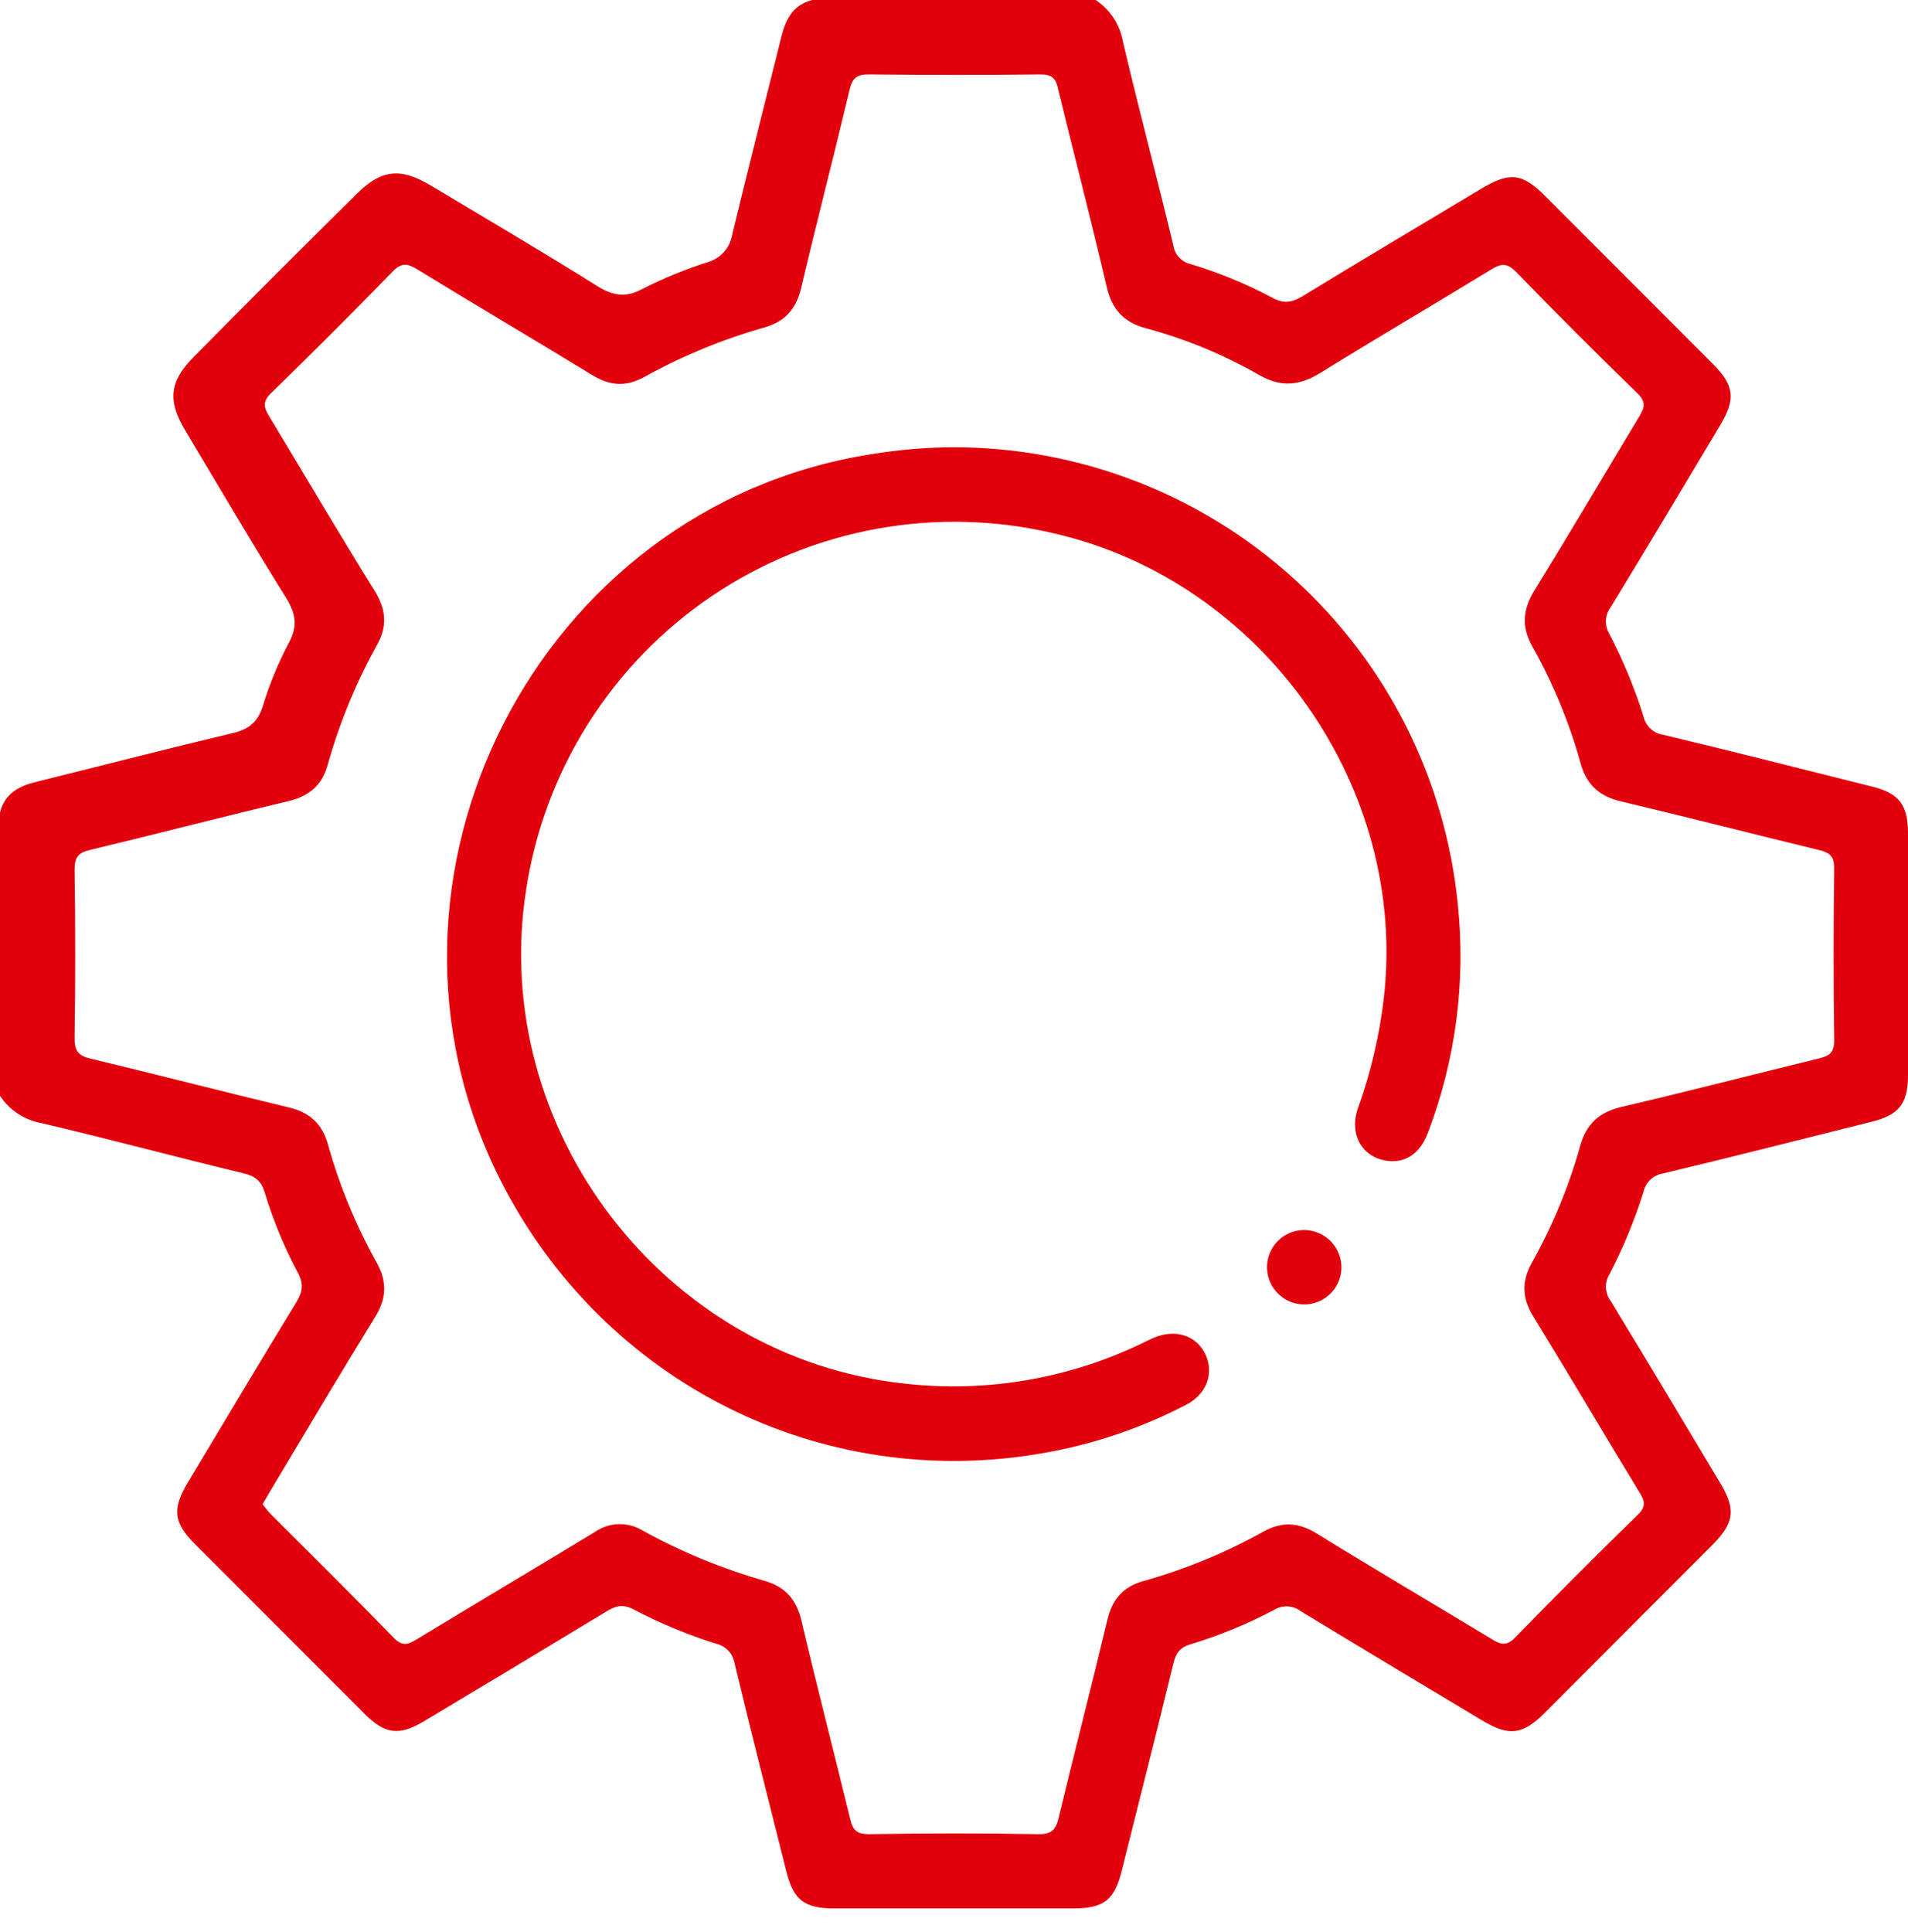 <svg width="80" height="81" viewBox="0 0 80 81" fill="#E1000B"
    xmlns="http://www.w3.org/2000/svg">
    <path d="M78.513 32.98C75.59 32.249 72.666 31.503 69.743 30.806C69.541 30.777 69.353 30.687 69.204 30.548C69.055 30.409 68.952 30.228 68.908 30.029C68.535 28.84 68.057 27.687 67.482 26.582C67.376 26.411 67.324 26.212 67.333 26.011C67.342 25.81 67.411 25.617 67.532 25.456C69.075 22.93 70.593 20.386 72.113 17.847C72.79 16.718 72.723 16.162 71.792 15.229C69.451 12.887 67.115 10.549 64.782 8.213C63.817 7.25 63.301 7.198 62.101 7.916C59.605 9.413 57.104 10.896 54.621 12.414C54.176 12.685 53.828 12.744 53.368 12.493C52.264 11.904 51.105 11.427 49.906 11.067C49.721 11.022 49.554 10.922 49.427 10.781C49.3 10.639 49.219 10.462 49.194 10.274C48.505 7.425 47.753 4.594 47.079 1.733C47.016 1.382 46.882 1.048 46.686 0.75C46.49 0.452 46.236 0.197 45.939 0L34.061 0C33.226 0.209 32.936 0.835 32.752 1.579C32.069 4.335 31.366 7.083 30.7 9.841C30.656 10.108 30.538 10.357 30.358 10.56C30.179 10.762 29.946 10.91 29.687 10.986C28.741 11.286 27.822 11.663 26.937 12.111C26.244 12.491 25.711 12.401 25.057 12.002C22.761 10.562 20.395 9.173 18.05 7.77C16.797 7.022 15.999 7.098 14.966 8.119C12.669 10.386 10.386 12.669 8.117 14.968C7.098 15.999 7.022 16.801 7.77 18.05C9.173 20.397 10.562 22.761 12.002 25.074C12.401 25.717 12.493 26.252 12.109 26.953C11.658 27.805 11.291 28.699 11.013 29.622C10.804 30.269 10.426 30.576 9.76 30.733C7.024 31.382 4.302 32.088 1.572 32.763C0.835 32.936 0.209 33.234 0 34.061V45.939C0.196 46.236 0.451 46.491 0.749 46.687C1.046 46.883 1.38 47.017 1.731 47.081C4.563 47.747 7.369 48.501 10.198 49.184C10.685 49.3 10.948 49.495 11.096 49.981C11.449 51.15 11.916 52.281 12.491 53.358C12.742 53.825 12.687 54.176 12.414 54.611C10.881 57.116 9.382 59.637 7.872 62.155C7.214 63.253 7.277 63.825 8.158 64.713C10.533 67.092 12.909 69.47 15.285 71.846C16.143 72.704 16.734 72.781 17.778 72.157C20.34 70.626 22.898 69.086 25.454 67.538C25.845 67.3 26.154 67.248 26.582 67.478C27.685 68.056 28.838 68.535 30.027 68.908C30.226 68.952 30.407 69.056 30.545 69.205C30.684 69.354 30.774 69.542 30.804 69.743C31.499 72.646 32.243 75.54 32.967 78.436C33.274 79.66 33.715 80.004 35.003 80.004H45.001C46.281 80.004 46.724 79.656 47.031 78.428C47.755 75.531 48.492 72.637 49.198 69.735C49.303 69.303 49.474 69.062 49.904 68.935C51.122 68.566 52.302 68.081 53.427 67.486C53.598 67.382 53.798 67.333 53.998 67.344C54.198 67.355 54.391 67.426 54.55 67.549C57.079 69.09 59.622 70.608 62.161 72.132C63.274 72.8 63.842 72.729 64.78 71.796C67.114 69.453 69.451 67.111 71.792 64.771C72.723 63.836 72.792 63.278 72.117 62.155C70.595 59.614 69.077 57.072 67.536 54.544C67.414 54.384 67.344 54.19 67.334 53.989C67.324 53.788 67.376 53.589 67.482 53.418C68.058 52.313 68.535 51.16 68.908 49.971C68.951 49.773 69.053 49.593 69.2 49.454C69.347 49.315 69.533 49.224 69.733 49.192C72.656 48.495 75.579 47.749 78.503 47.018C79.626 46.736 80 46.256 80 45.076C80 41.692 80 38.308 80 34.924C79.996 33.74 79.626 33.262 78.513 32.98ZM76.31 44.36C73.539 45.039 70.775 45.751 67.995 46.402C67.054 46.621 66.511 47.114 66.252 48.05C65.775 49.751 65.097 51.389 64.233 52.93C63.792 53.717 63.815 54.419 64.291 55.191C65.801 57.647 67.263 60.134 68.762 62.596C68.981 62.959 69.006 63.174 68.668 63.504C66.935 65.192 65.224 66.905 63.535 68.641C63.172 69.014 62.932 68.948 62.562 68.724C60.119 67.242 57.657 65.801 55.224 64.295C54.454 63.821 53.763 63.769 52.965 64.212C51.377 65.097 49.69 65.791 47.939 66.281C47.104 66.515 46.64 67.035 46.438 67.883C45.772 70.66 45.057 73.424 44.389 76.202C44.268 76.705 44.095 76.901 43.527 76.891C41.159 76.847 38.789 76.855 36.427 76.891C35.941 76.891 35.763 76.73 35.655 76.287C34.98 73.512 34.266 70.748 33.61 67.968C33.401 67.058 32.923 66.507 32.019 66.26C30.247 65.75 28.538 65.043 26.924 64.151C26.622 63.971 26.274 63.883 25.923 63.895C25.572 63.908 25.231 64.021 24.943 64.222C22.458 65.732 19.954 67.215 17.469 68.726C17.093 68.956 16.86 69.021 16.496 68.647C14.811 66.91 13.084 65.212 11.374 63.498C11.236 63.36 11.121 63.197 11.009 63.061C11.13 62.852 11.217 62.698 11.311 62.541C12.773 60.092 14.235 57.634 15.734 55.199C16.21 54.427 16.235 53.727 15.797 52.938C14.922 51.373 14.236 49.711 13.752 47.985C13.51 47.114 12.988 46.634 12.109 46.425C9.334 45.761 6.571 45.043 3.796 44.379C3.268 44.254 3.12 44.041 3.128 43.5C3.163 41.157 3.163 38.814 3.128 36.471C3.128 35.97 3.251 35.755 3.754 35.636C6.53 34.97 9.292 34.251 12.069 33.592C12.944 33.383 13.5 32.938 13.74 32.063C14.229 30.311 14.924 28.624 15.809 27.035C16.252 26.237 16.185 25.544 15.713 24.778C14.199 22.343 12.75 19.877 11.276 17.436C11.042 17.054 11.019 16.809 11.378 16.467C13.095 14.796 14.789 13.103 16.461 11.386C16.826 11.011 17.07 11.031 17.492 11.29C19.927 12.784 22.391 14.23 24.828 15.721C25.567 16.177 26.246 16.225 27.018 15.801C28.608 14.919 30.295 14.224 32.044 13.729C32.915 13.487 33.383 12.95 33.592 12.073C34.245 9.294 34.964 6.532 35.623 3.759C35.742 3.251 35.947 3.113 36.446 3.12C38.841 3.145 41.236 3.149 43.631 3.12C44.099 3.12 44.258 3.276 44.354 3.688C45.028 6.463 45.749 9.227 46.4 12.009C46.609 12.95 47.104 13.506 48.039 13.759C49.697 14.203 51.29 14.859 52.779 15.711C53.713 16.252 54.494 16.172 55.385 15.617C57.745 14.155 60.148 12.75 62.518 11.301C62.936 11.048 63.176 11.007 63.562 11.393C65.233 13.113 66.926 14.807 68.643 16.475C69.006 16.826 68.975 17.064 68.743 17.444C67.281 19.864 65.845 22.309 64.358 24.717C63.85 25.536 63.775 26.264 64.256 27.112C65.122 28.652 65.799 30.291 66.271 31.994C66.521 32.896 67.056 33.381 67.966 33.596C70.743 34.254 73.508 34.965 76.281 35.638C76.713 35.742 76.907 35.889 76.907 36.396C76.873 38.815 76.873 41.236 76.907 43.658C76.895 44.139 76.688 44.268 76.3 44.36H76.31Z"/>
    <path d="M40.013 18.749C38.841 18.753 37.672 18.852 36.516 19.044C22.546 21.24 14.59 36.822 20.978 49.463C25.277 57.964 34.459 62.577 43.795 60.906C45.868 60.539 47.874 59.858 49.742 58.885C50.596 58.438 50.911 57.574 50.546 56.784C50.18 55.995 49.293 55.686 48.357 56.089C48.238 56.141 48.121 56.2 48.004 56.256C44.881 57.788 41.384 58.394 37.927 58.002C27.858 56.922 20.5 47.352 22.057 37.315C22.434 34.831 23.322 32.453 24.664 30.33C26.006 28.207 27.774 26.386 29.857 24.981C31.939 23.576 34.289 22.618 36.76 22.168C39.231 21.717 41.769 21.784 44.212 22.364C52.968 24.383 59.067 33.032 58.015 41.9C57.83 43.448 57.471 44.971 56.944 46.438C56.549 47.553 57.109 48.526 58.171 48.664C58.934 48.764 59.543 48.357 59.871 47.486C61.035 44.437 61.464 41.156 61.124 37.91C60.605 32.668 58.158 27.805 54.257 24.265C50.357 20.725 45.281 18.759 40.013 18.749Z" />
    <path d="M54.697 51.564C54.39 51.562 54.089 51.65 53.832 51.818C53.575 51.986 53.373 52.226 53.252 52.508C53.131 52.79 53.095 53.101 53.15 53.403C53.205 53.705 53.348 53.984 53.561 54.205C53.774 54.427 54.047 54.58 54.347 54.647C54.646 54.713 54.959 54.69 55.245 54.579C55.532 54.469 55.779 54.277 55.957 54.026C56.135 53.776 56.234 53.479 56.244 53.172C56.249 52.964 56.213 52.758 56.138 52.565C56.062 52.371 55.949 52.195 55.806 52.045C55.662 51.896 55.49 51.776 55.299 51.694C55.109 51.611 54.904 51.567 54.697 51.564Z"/>
</svg>
